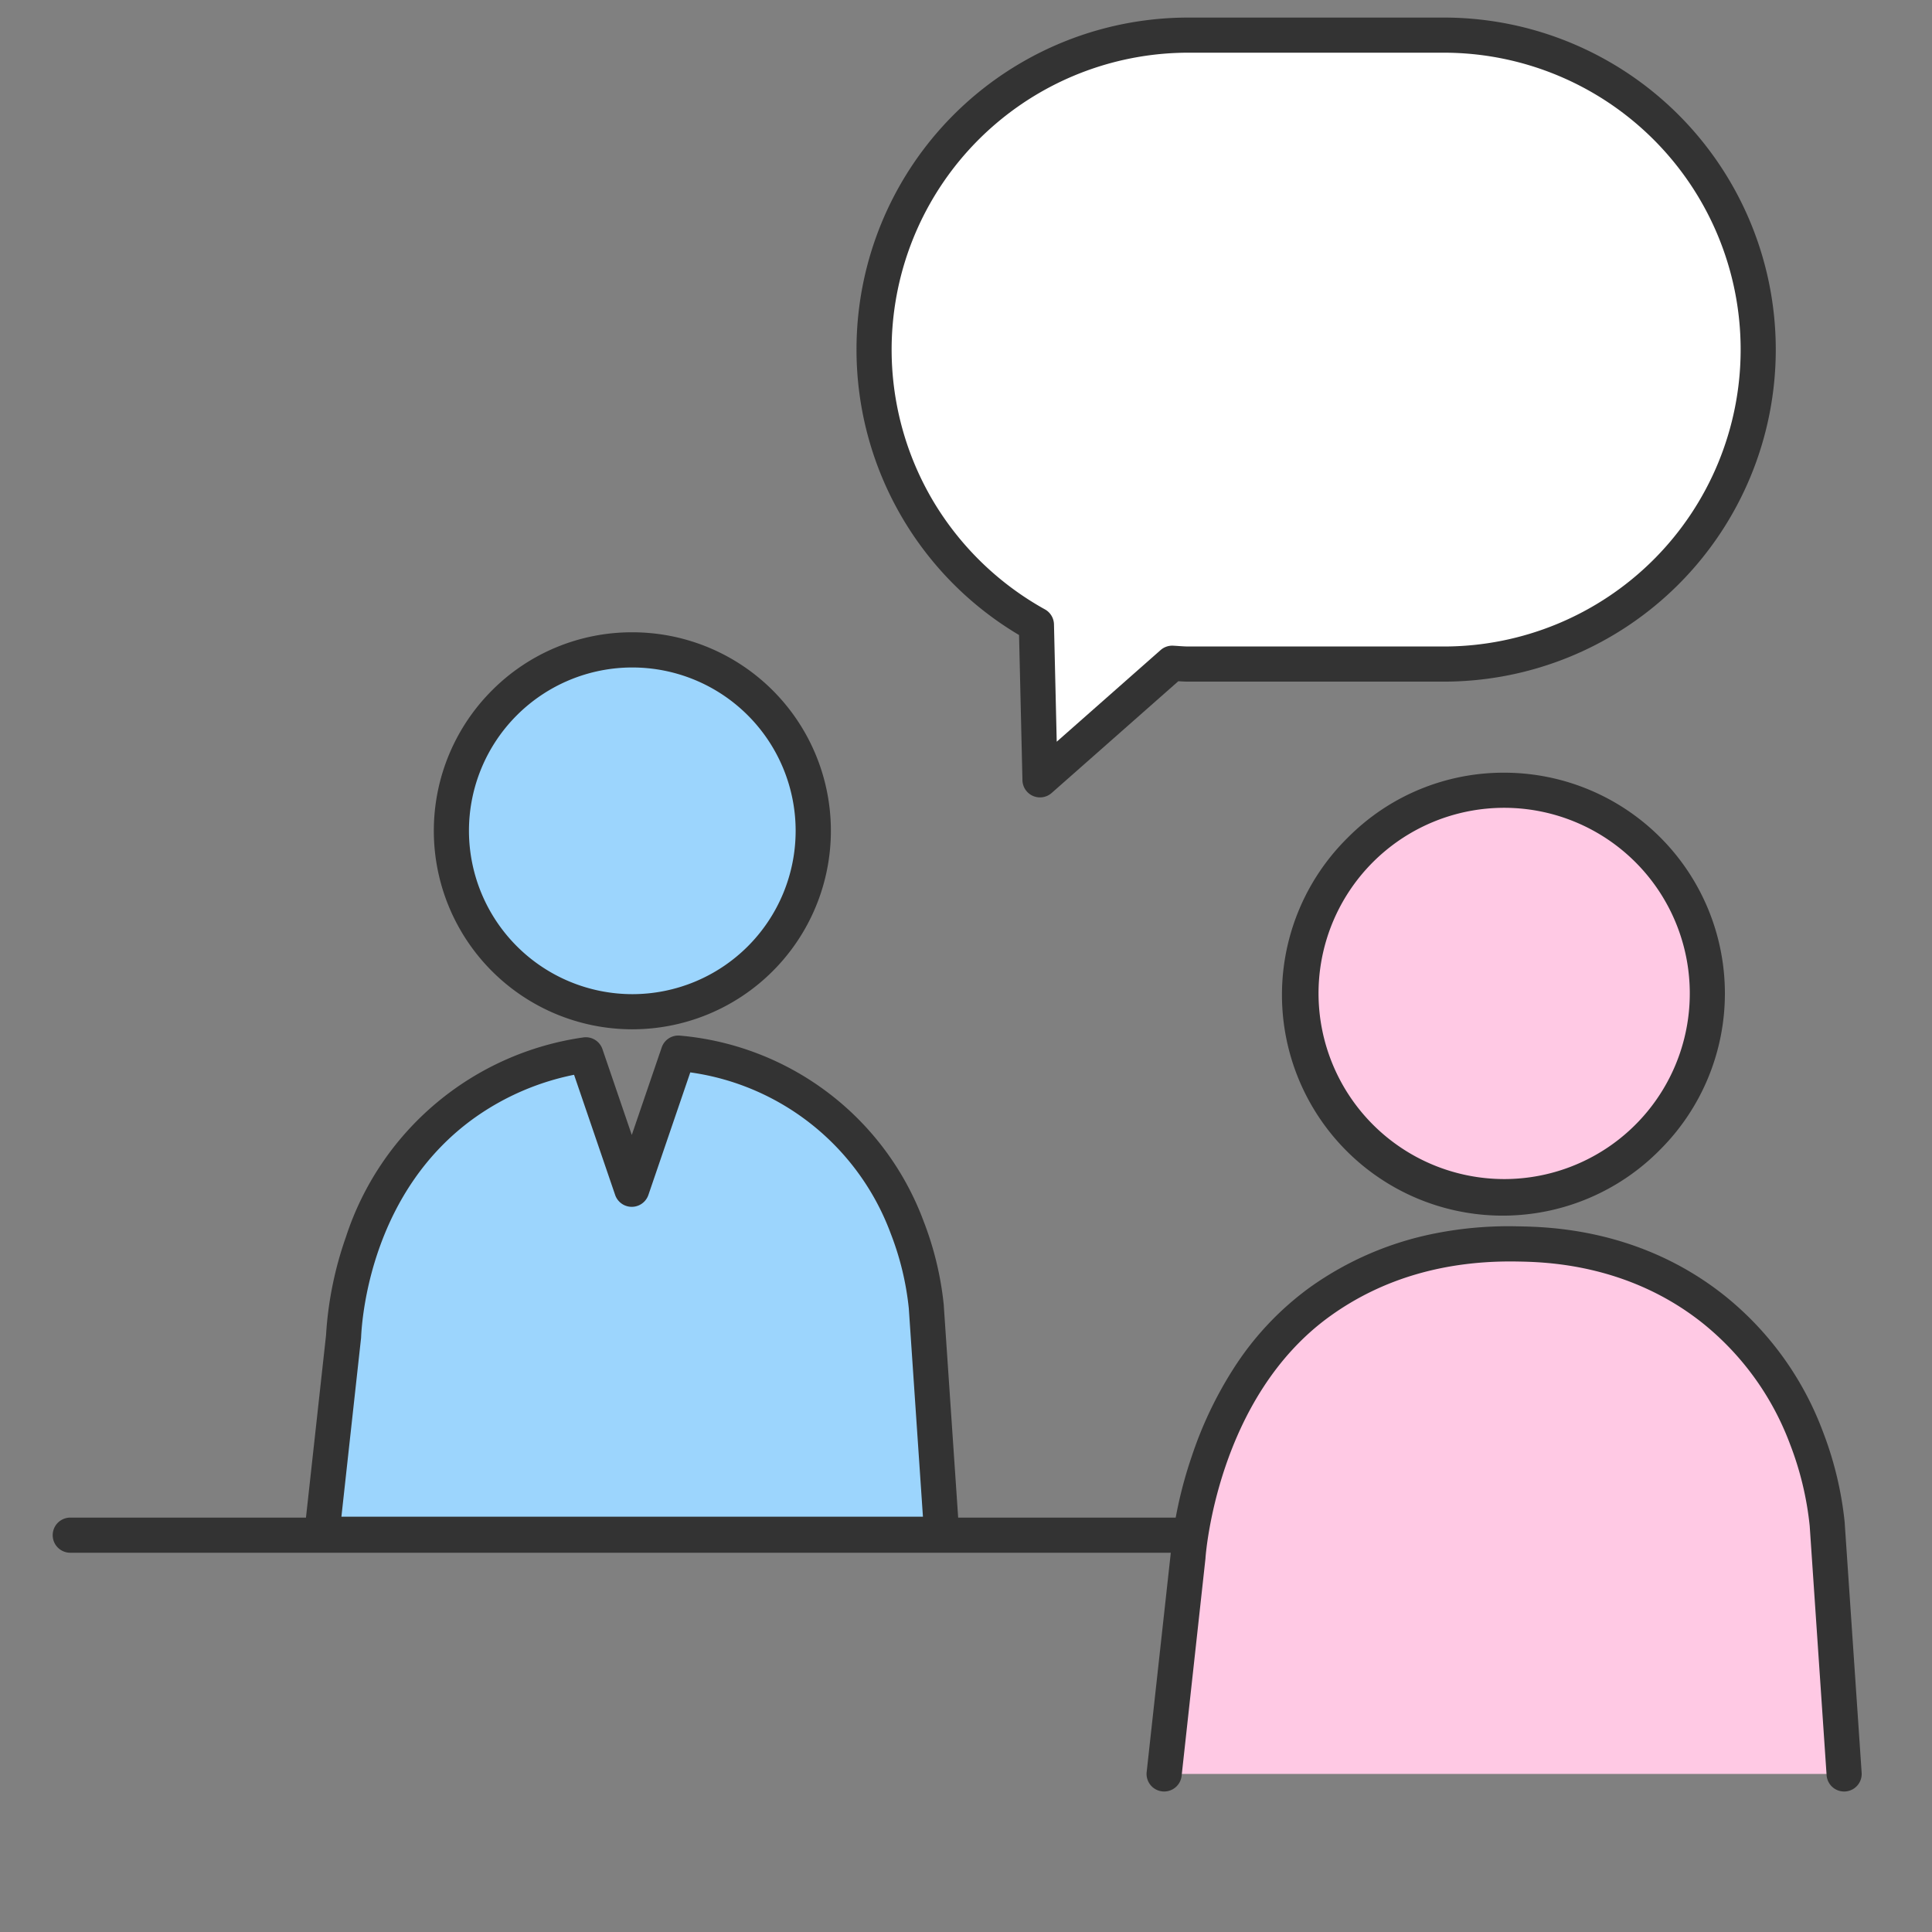 <svg xmlns="http://www.w3.org/2000/svg" xmlns:xlink="http://www.w3.org/1999/xlink" width="220" height="220" viewBox="0 0 220 220"><rect x="0" y="0" width="220" height="220" fill="#808080" stroke="none"/><defs><clipPath id="a"><rect width="220" height="220" transform="translate(-10035 349)" fill="#fff"/></clipPath></defs><g transform="translate(10035 -349)" clip-path="url(#a)"><g transform="translate(-10029 351)"><path d="M261.965,22.409H232.9a35.8,35.8,0,0,0-17.328,67.138l.414,17.664,15.05-13.278c.622.032,1.234.094,1.864.094h29.06a35.809,35.809,0,1,0,0-71.618Z" transform="translate(-103.559 -20.409)" fill="#fff"/><path d="M233.9,21.409h29.06a37.809,37.809,0,1,1,0,75.618H233.9c-.408,0-.791-.021-1.163-.046l-14.428,12.729a2,2,0,0,1-3.323-1.453L214.6,91.72a37.781,37.781,0,0,1-18.509-32.5,37.78,37.78,0,0,1,37.81-37.81Zm29.06,71.618a33.809,33.809,0,1,0,0-67.618H233.9a33.808,33.808,0,0,0-28.987,51.21A34.02,34.02,0,0,0,217.547,88.8a2,2,0,0,1,1.03,1.7l.313,13.369,11.828-10.435a2,2,0,0,1,1.426-.5c.214.011.427.025.639.04.393.027.765.052,1.122.052Z" transform="translate(-104.559 -21.409)" fill="#333"/><path d="M213.607,152.782l2.718-24.69s1.154-19.148,15.09-29.116c9.272-6.634,19.162-6.6,22.428-6.546,3.7.064,13.438.372,22.322,7.44,11.17,8.886,12.7,21.856,12.956,24.514l1.926,28.4" transform="translate(-87.047 47.218)" fill="#ffc9e4"/><path d="M214.61,155.782a2,2,0,0,1-1.99-2.219l2.713-24.646a48.525,48.525,0,0,1,2.416-11.283,44.547,44.547,0,0,1,4.75-9.99,34.071,34.071,0,0,1,8.753-9.3,36.747,36.747,0,0,1,14.235-6.116,42.959,42.959,0,0,1,9.391-.8c3.448.06,13.938.241,23.533,7.875A35.952,35.952,0,0,1,289.6,114.742a39.989,39.989,0,0,1,2.51,10.451q0,.028,0,.056l1.926,28.4a2,2,0,1,1-3.991.271l-1.924-28.369a35.946,35.946,0,0,0-2.257-9.365,32.005,32.005,0,0,0-9.95-13.748c-8.532-6.788-18-6.952-21.111-7.005-8.166-.14-15.309,1.937-21.23,6.173-13.01,9.306-14.246,27.428-14.257,27.61q0,.049-.008.1L216.6,154A2,2,0,0,1,214.61,155.782Z" transform="translate(-88.047 46.218)" fill="#333"/><circle cx="20.604" cy="20.604" r="20.604" transform="translate(45.401 71.999)" fill="#9cd5fd"/><path d="M21.6-1A22.6,22.6,0,0,1,37.587,37.587,22.6,22.6,0,1,1,5.62,5.62,22.456,22.456,0,0,1,21.6-1Zm0,41.207A18.6,18.6,0,1,0,3,21.6,18.625,18.625,0,0,0,21.6,40.207Z" transform="translate(44.401 71)" fill="#333"/><circle cx="23.138" cy="23.138" r="23.138" transform="translate(142.143 87.989)" fill="#ffc9e4"/><path d="M24.138-1A25.138,25.138,0,0,1,41.912,41.912,25.138,25.138,0,1,1,6.363,6.363,24.973,24.973,0,0,1,24.138-1Zm0,46.275A21.138,21.138,0,1,0,3,24.138,21.161,21.161,0,0,0,24.138,45.275Z" transform="translate(141.143 86.988)" fill="#333"/><path d="M128.407,3H1A2,2,0,0,1,1-1H128.407a2,2,0,0,1,0,4Z" transform="translate(1 171.813)" fill="#333"/><path d="M234.258,110.461c-.234-2.424-1.628-14.246-11.81-22.346a31.478,31.478,0,0,0-16.43-6.554l-5.3,15.5-5.234-15.31a32.086,32.086,0,0,0-13.83,5.544C168.95,96.387,168,111.7,167.9,113.841q-1.239,11.253-2.476,22.508h70.592Q235.135,123.4,234.258,110.461Z" transform="translate(-134.777 36.359)" fill="#9cd5fd"/><path d="M237.014,139.349H166.422a2,2,0,0,1-1.988-2.219q.62-5.629,1.239-11.259.615-5.593,1.231-11.187a40.9,40.9,0,0,1,2.259-11.172,33.382,33.382,0,0,1,27.015-22.734,2,2,0,0,1,2.2,1.329l3.341,9.774,3.408-9.968a2,2,0,0,1,2.1-1.342A32.63,32.63,0,0,1,234.949,101.7a36.664,36.664,0,0,1,2.3,9.573q0,.029,0,.057.823,12.156,1.649,24.31l.107,1.577a2,2,0,0,1-2,2.135Zm-68.36-4h66.219q-.806-11.863-1.609-23.724a32.621,32.621,0,0,0-2.047-8.487,28.542,28.542,0,0,0-22.836-18.383l-4.771,13.957a2,2,0,0,1-3.785,0l-4.678-13.684a29.618,29.618,0,0,0-11.33,4.9c-11.589,8.29-12.8,22.285-12.922,25.007q0,.064-.01.127-.619,5.624-1.237,11.248Q169.152,130.829,168.654,135.349Z" transform="translate(-135.777 35.359)" fill="#333"/></g></g></svg>